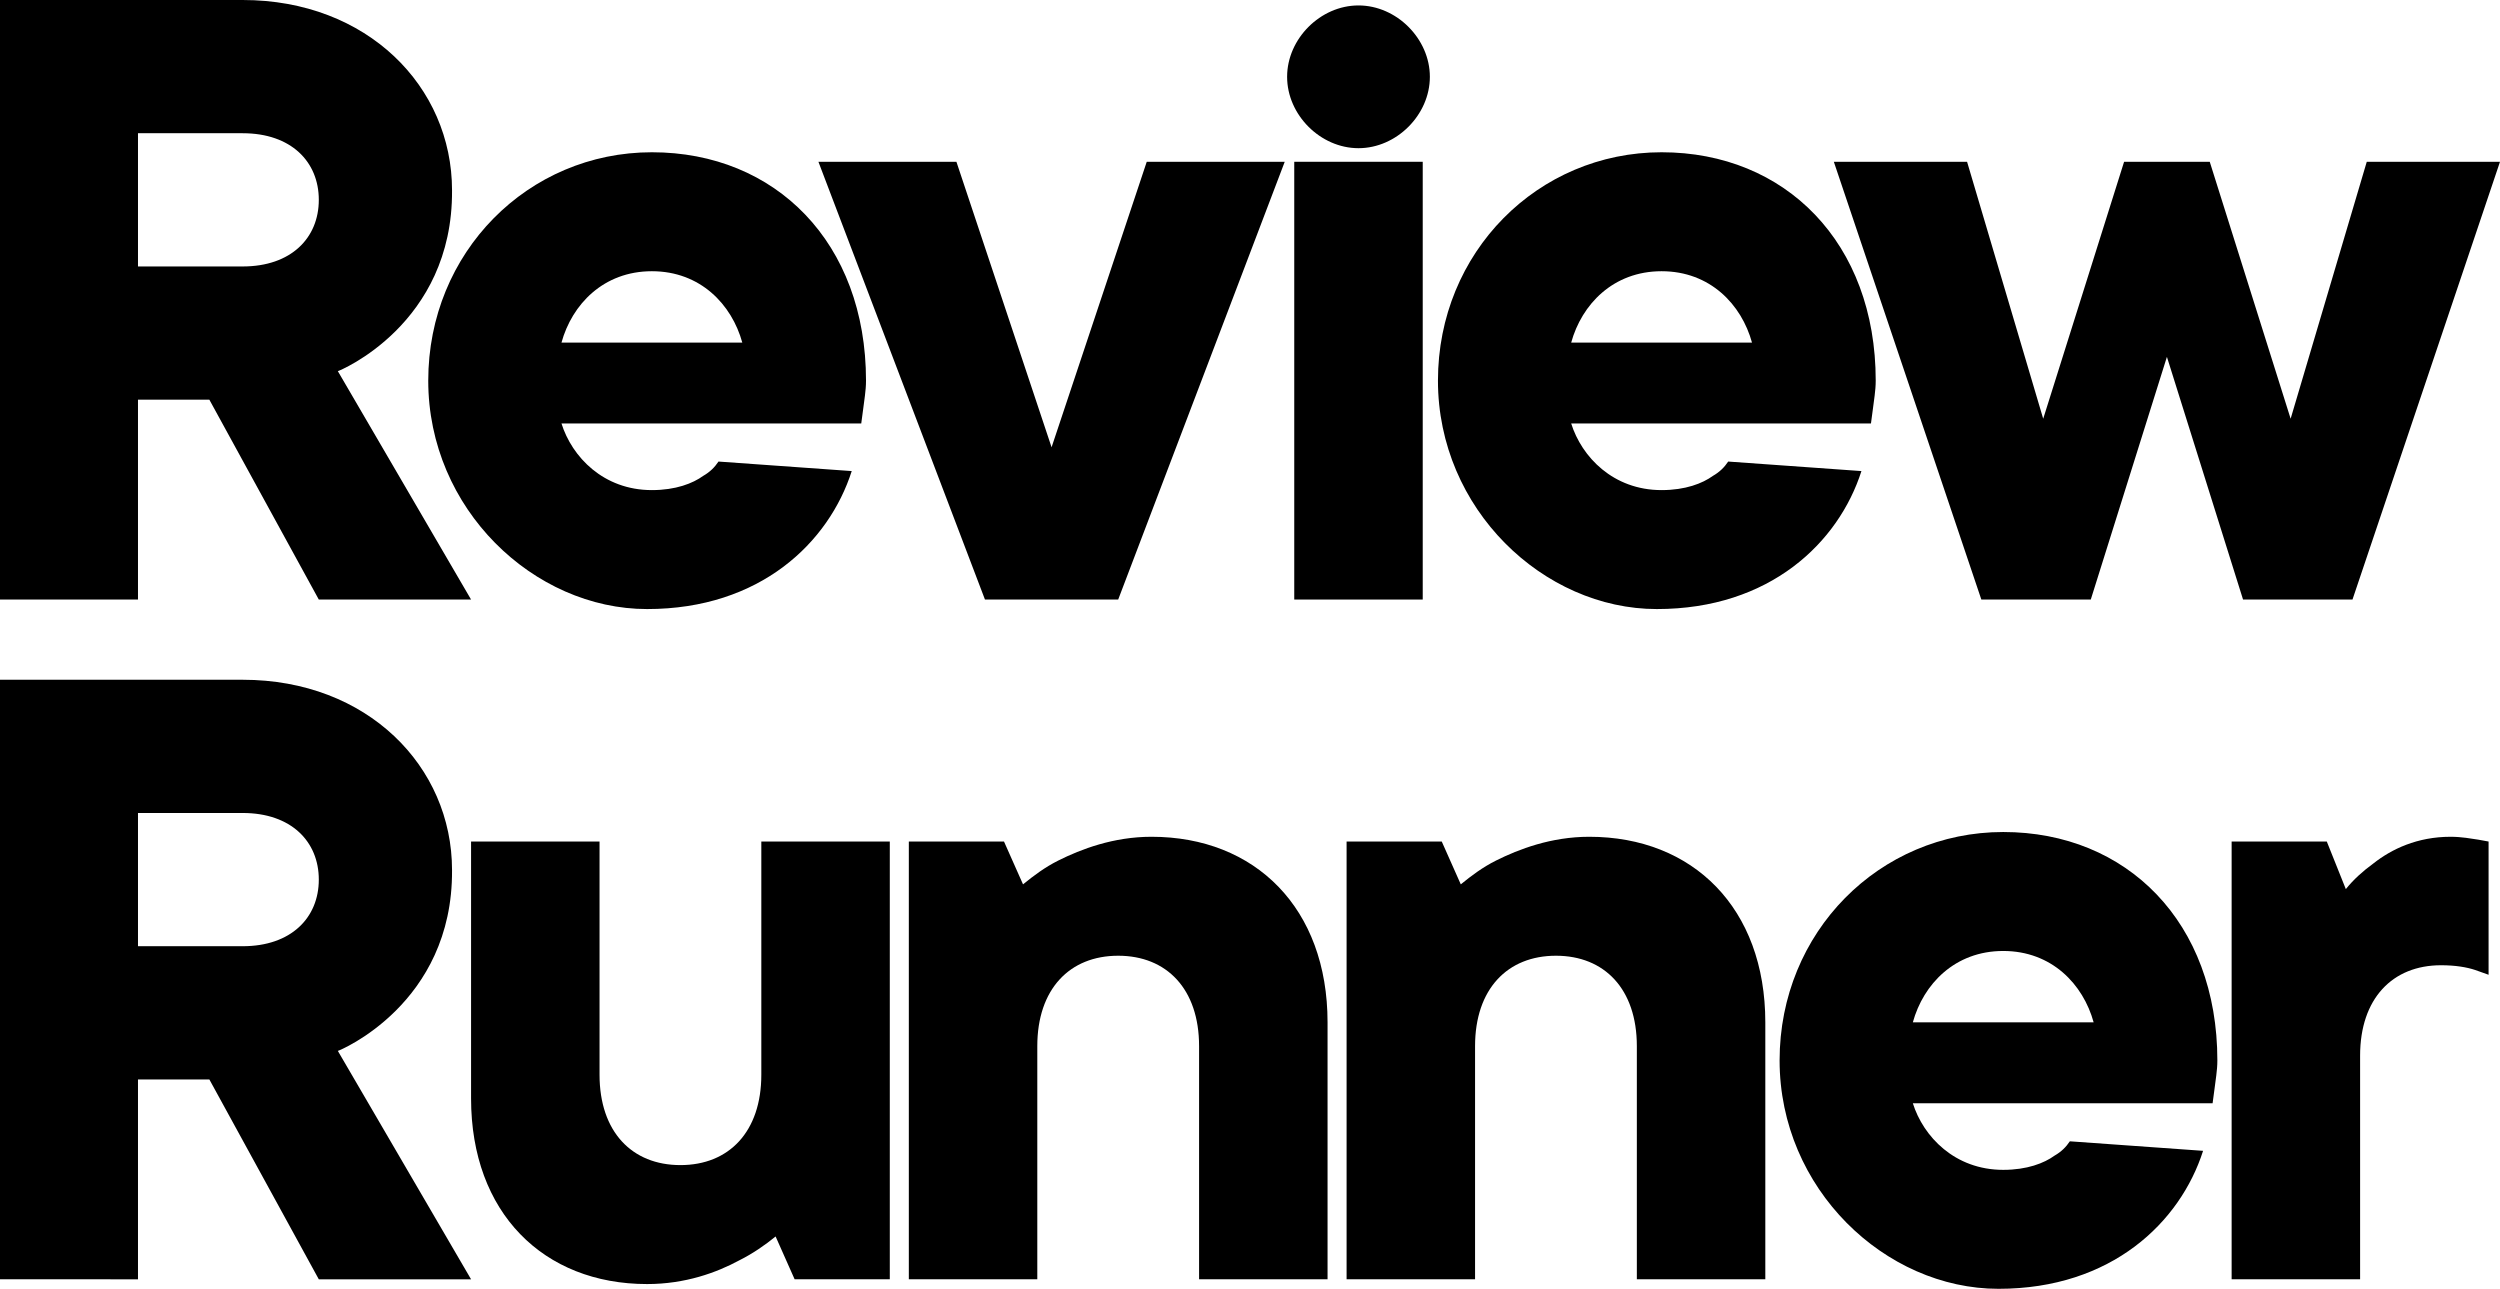 <?xml version="1.0" encoding="UTF-8"?><svg id="Layer_1" xmlns="http://www.w3.org/2000/svg" viewBox="0 0 367.78 189.6"><path d="M0,0h35.7c18.34,0,30.8,12.74,30.8,28,.14,19.74-16.66,26.6-16.8,26.6l19.6,33.6h-22.4l-16.1-29.4h-10.5v29.4H0V0ZM35.7,39.2c7.14,0,11.2-4.2,11.2-9.8s-4.06-9.8-11.2-9.8h-15.4v19.6h15.4Z"/><path d="M125.3,69.3c-3.36,10.5-13.44,20.3-30.1,20.3s-32.2-14.7-32.2-33.6,14.7-33.6,32.9-33.6,31.5,13.3,31.5,33.6c0,1.54-.28,2.94-.42,4.2l-.28,2.1h-44.1c1.54,4.9,6.16,9.8,13.3,9.8,3.5,0,6.02-.98,7.56-2.1.98-.56,1.68-1.26,2.24-2.1l19.6,1.4ZM109.2,50.4c-1.54-5.6-6.16-10.5-13.3-10.5s-11.76,4.9-13.3,10.5h26.6Z"/><path d="M120.4,23.8h20.3l14,42,14-42h20.3l-24.5,64.4h-19.6l-24.5-64.4Z"/><path d="M199.85.8c5.6,0,10.5,4.9,10.5,10.5s-4.9,10.5-10.5,10.5-10.5-4.9-10.5-10.5,4.9-10.5,10.5-10.5Z"/><rect x="190.4" y="23.8" width="18.9" height="64.4"/><path d="M273.84,69.3c-3.36,10.5-13.44,20.3-30.1,20.3s-32.2-14.7-32.2-33.6,14.7-33.6,32.9-33.6,31.5,13.3,31.5,33.6c0,1.54-.28,2.94-.42,4.2l-.28,2.1h-44.1c1.54,4.9,6.16,9.8,13.3,9.8,3.5,0,6.02-.98,7.56-2.1.98-.56,1.68-1.26,2.24-2.1l19.6,1.4ZM257.74,50.4c-1.54-5.6-6.16-10.5-13.3-10.5s-11.76,4.9-13.3,10.5h26.6Z"/><path d="M269.78,23.8h19.6l11.2,37.8,11.9-37.8h12.6l11.9,37.8,11.2-37.8h19.6l-21.7,64.4h-16.1l-11.2-35.7-11.2,35.7h-16.1l-21.7-64.4Z"/><path d="M0,100h35.7c18.34,0,30.8,12.74,30.8,28,.14,19.74-16.66,26.6-16.8,26.6l19.6,33.6h-22.4l-16.1-29.4h-10.5v29.4H0v-88.2ZM35.7,139.2c7.14,0,11.2-4.2,11.2-9.8s-4.06-9.8-11.2-9.8h-15.4v19.6h15.4Z"/><path d="M69.3,123.8h18.9v34.3c0,8.4,4.76,13.3,11.9,13.3s11.9-4.9,11.9-13.3v-34.3h18.9v64.4h-14l-2.8-6.3c-1.54,1.26-3.36,2.52-5.32,3.5-3.36,1.82-7.98,3.5-13.58,3.5-15.26,0-25.9-10.5-25.9-27.3v-37.8Z"/><path d="M133.7,123.8h14l2.8,6.3c1.54-1.26,3.22-2.52,5.18-3.5,3.36-1.68,8.12-3.5,13.72-3.5,15.26,0,25.9,10.5,25.9,27.3v37.8h-18.9v-34.3c0-8.4-4.76-13.3-11.9-13.3s-11.9,4.9-11.9,13.3v34.3h-18.9v-64.4Z"/><path d="M198.1,123.8h14l2.8,6.3c1.54-1.26,3.22-2.52,5.18-3.5,3.36-1.68,8.12-3.5,13.72-3.5,15.26,0,25.9,10.5,25.9,27.3v37.8h-18.9v-34.3c0-8.4-4.76-13.3-11.9-13.3s-11.9,4.9-11.9,13.3v34.3h-18.9v-64.4Z"/><path d="M324.1,169.3c-3.36,10.5-13.44,20.3-30.1,20.3s-32.2-14.7-32.2-33.6,14.7-33.6,32.9-33.6,31.5,13.3,31.5,33.6c0,1.54-.28,2.94-.42,4.2l-.28,2.1h-44.1c1.54,4.9,6.16,9.8,13.3,9.8,3.5,0,6.02-.98,7.56-2.1.98-.56,1.68-1.26,2.24-2.1l19.6,1.4ZM308,150.4c-1.54-5.6-6.16-10.5-13.3-10.5s-11.76,4.9-13.3,10.5h26.6Z"/><path d="M328.3,123.8h14l2.8,7c1.12-1.4,2.52-2.66,4.06-3.78,2.66-2.1,6.44-3.92,11.34-3.92,1.68,0,3.08.28,4.06.42l1.54.28v19.6l-1.96-.7c-1.26-.42-2.94-.7-5.04-.7-7.14,0-11.9,4.9-11.9,13.3v32.9h-18.9v-64.4Z"/></svg>
